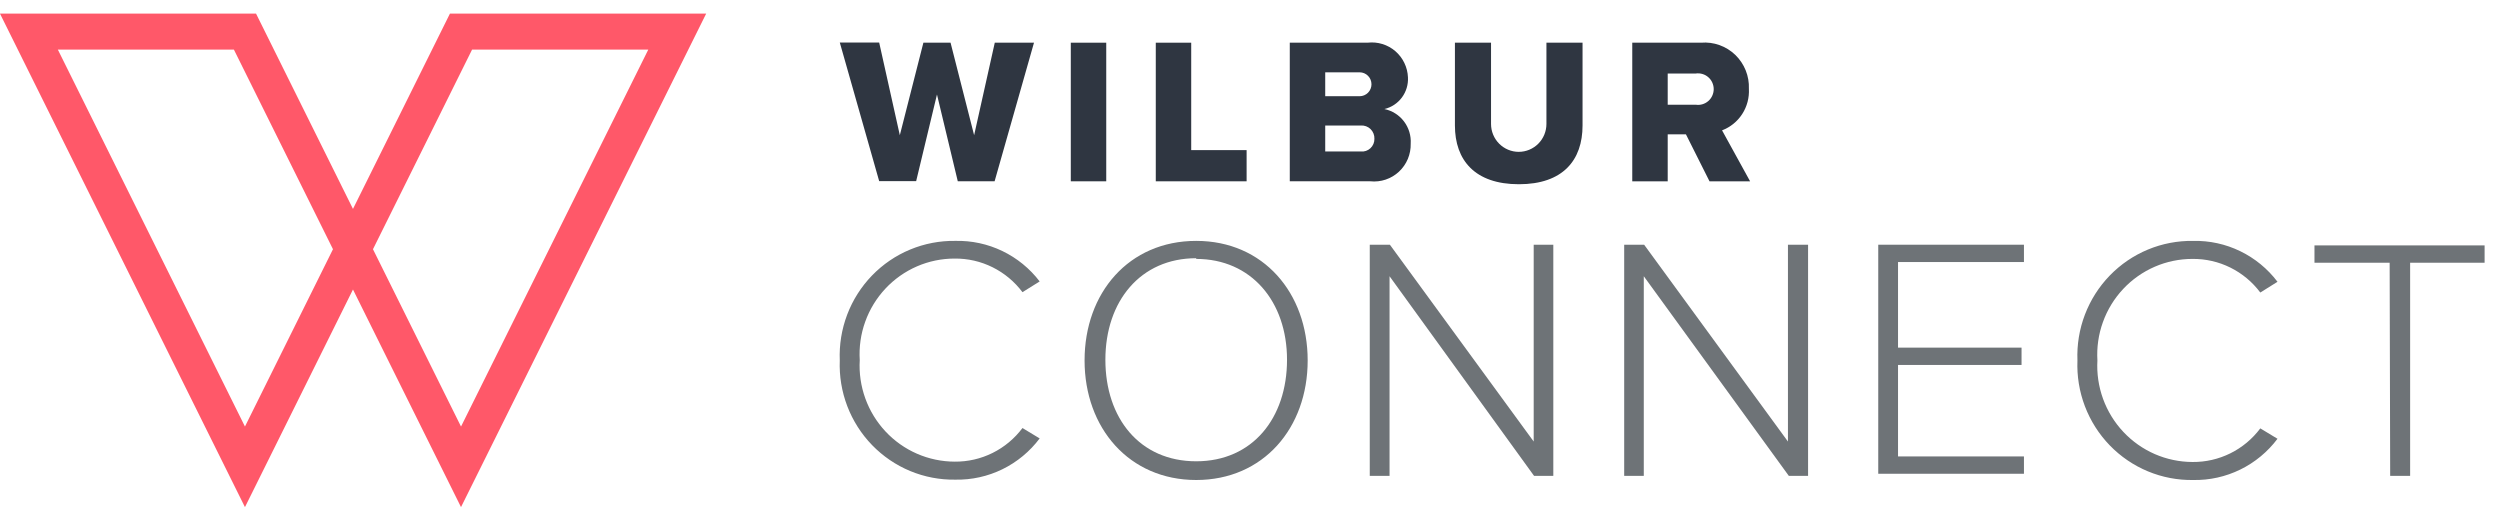 <svg width="157" height="32" viewBox="0 0 157 32" fill="none" xmlns="http://www.w3.org/2000/svg">
<g clip-path="url(#clip0)">
<path fill-rule="evenodd" clip-rule="evenodd" d="M-0.003 0.853H16.078L22.167 13.12L28.257 0.853H44.349L28.951 31.847L22.167 18.181L15.383 31.848L-0.003 0.853ZM20.911 15.651L14.689 3.116H3.633L15.383 26.787L20.911 15.651ZM23.423 15.651L28.952 26.788L40.712 3.116H29.646L23.423 15.651Z" fill="#FF5869"/>
<path d="M58.842 5.934L57.535 11.374H55.212L52.739 2.67H55.212L56.509 8.491L57.989 2.681H59.695L61.175 8.491L62.472 2.681H64.935L62.461 11.385H60.149L58.842 5.934Z" fill="#2F3641"/>
<path d="M67.246 2.681H69.472V11.386H67.246V2.681Z" fill="#2F3641"/>
<path d="M72.583 2.681H74.808V9.427H78.287V11.386H72.583V2.681Z" fill="#2F3641"/>
<path d="M80.998 2.68H85.892C86.202 2.644 86.516 2.673 86.814 2.765C87.113 2.856 87.39 3.009 87.627 3.213C87.864 3.418 88.057 3.669 88.193 3.952C88.33 4.234 88.407 4.543 88.42 4.857C88.444 5.311 88.309 5.759 88.039 6.123C87.768 6.487 87.379 6.744 86.94 6.848C87.429 6.949 87.866 7.225 88.17 7.625C88.473 8.025 88.624 8.522 88.592 9.024C88.6 9.353 88.538 9.68 88.411 9.984C88.284 10.287 88.093 10.559 87.853 10.783C87.613 11.006 87.328 11.175 87.018 11.279C86.708 11.383 86.379 11.419 86.054 11.385H80.998V2.68ZM85.384 6.043C85.582 6.043 85.771 5.964 85.911 5.823C86.051 5.682 86.129 5.491 86.129 5.292C86.129 5.093 86.051 4.902 85.911 4.761C85.771 4.62 85.582 4.541 85.384 4.541H83.224V6.043H85.384ZM85.46 9.514C85.569 9.525 85.679 9.512 85.783 9.477C85.887 9.441 85.983 9.384 86.063 9.309C86.144 9.234 86.208 9.143 86.251 9.041C86.294 8.94 86.315 8.83 86.313 8.719C86.318 8.606 86.299 8.493 86.257 8.388C86.216 8.283 86.153 8.187 86.072 8.108C85.992 8.029 85.896 7.968 85.79 7.929C85.684 7.89 85.572 7.874 85.46 7.882H83.224V9.514H85.46Z" fill="#2F3641"/>
<path d="M91.369 2.681H93.637V7.784C93.637 8.248 93.82 8.694 94.147 9.023C94.473 9.351 94.915 9.536 95.376 9.536C95.838 9.536 96.28 9.351 96.606 9.023C96.933 8.694 97.116 8.248 97.116 7.784V2.681H99.384V7.882C99.384 10.058 98.153 11.57 95.387 11.57C92.622 11.57 91.369 10.058 91.369 7.882V2.681Z" fill="#2F3641"/>
<path d="M105.877 8.437H104.732V11.386H102.506V2.681H106.827C107.219 2.648 107.613 2.699 107.983 2.832C108.353 2.964 108.692 3.173 108.976 3.447C109.259 3.721 109.482 4.052 109.63 4.419C109.777 4.785 109.846 5.18 109.83 5.575C109.862 6.134 109.715 6.689 109.412 7.159C109.109 7.628 108.665 7.988 108.145 8.186L109.906 11.386H107.357L105.877 8.437ZM106.492 4.617H104.732V6.576H106.492C106.632 6.597 106.775 6.588 106.911 6.548C107.047 6.508 107.172 6.44 107.279 6.347C107.387 6.254 107.473 6.139 107.531 6.009C107.59 5.88 107.621 5.739 107.621 5.597C107.621 5.454 107.59 5.314 107.531 5.184C107.473 5.055 107.387 4.94 107.279 4.847C107.172 4.754 107.047 4.685 106.911 4.646C106.775 4.606 106.632 4.596 106.492 4.617Z" fill="#2F3641"/>
<path d="M52.738 22.636C52.697 21.656 52.855 20.677 53.203 19.76C53.55 18.844 54.08 18.008 54.76 17.305C55.44 16.602 56.255 16.046 57.156 15.672C58.056 15.298 59.024 15.113 59.998 15.128C61.017 15.104 62.027 15.321 62.947 15.764C63.867 16.206 64.67 16.861 65.291 17.674L64.211 18.349C63.715 17.686 63.072 17.15 62.332 16.783C61.593 16.416 60.779 16.23 59.955 16.238C59.14 16.237 58.333 16.403 57.584 16.728C56.836 17.053 56.161 17.529 55.603 18.126C55.044 18.724 54.613 19.43 54.336 20.202C54.058 20.974 53.941 21.795 53.992 22.614C53.944 23.433 54.064 24.253 54.342 25.023C54.62 25.794 55.052 26.499 55.61 27.096C56.168 27.693 56.841 28.169 57.588 28.494C58.335 28.82 59.141 28.989 59.955 28.991C60.779 28.999 61.593 28.813 62.332 28.446C63.072 28.079 63.715 27.543 64.211 26.88L65.291 27.533C64.674 28.354 63.873 29.017 62.953 29.468C62.033 29.918 61.02 30.142 59.998 30.122C59.026 30.138 58.06 29.954 57.161 29.581C56.262 29.208 55.448 28.654 54.768 27.953C54.089 27.253 53.558 26.42 53.209 25.506C52.86 24.591 52.7 23.615 52.738 22.636Z" fill="#6E7377"/>
<path d="M75.122 15.128C79.335 15.128 82.122 18.393 82.122 22.636C82.122 26.88 79.335 30.144 75.122 30.144C70.909 30.144 68.111 26.88 68.111 22.636C68.111 18.393 70.887 15.128 75.122 15.128ZM75.122 16.216C71.621 16.216 69.418 18.915 69.418 22.593C69.418 26.271 71.578 28.969 75.122 28.969C78.665 28.969 80.825 26.249 80.825 22.593C80.825 18.937 78.578 16.26 75.122 16.26V16.216Z" fill="#6E7377"/>
<path d="M87.264 17.348V29.883H86.021V15.368H87.285L96.316 27.729V15.368H97.548V29.883H96.338L87.264 17.348Z" fill="#6E7377"/>
<path d="M103.23 17.348V29.883H101.999V15.368H103.252L112.283 27.729V15.368H113.547V29.883H112.337L103.23 17.348Z" fill="#6E7377"/>
<path d="M117.954 15.368H127.104V16.456H119.196V21.831H126.953V22.919H119.196V28.664H127.104V29.752H117.954V15.368Z" fill="#6E7377"/>
<path d="M130.463 22.636C130.424 21.655 130.583 20.676 130.932 19.76C131.281 18.843 131.812 18.007 132.492 17.305C133.173 16.602 133.989 16.046 134.89 15.672C135.791 15.298 136.759 15.113 137.734 15.129C138.754 15.106 139.766 15.327 140.686 15.774C141.606 16.22 142.408 16.879 143.027 17.696L141.947 18.371C141.451 17.708 140.808 17.172 140.068 16.805C139.329 16.438 138.514 16.252 137.69 16.26C136.875 16.259 136.068 16.425 135.319 16.75C134.57 17.075 133.895 17.55 133.335 18.148C132.775 18.745 132.343 19.451 132.065 20.223C131.786 20.995 131.668 21.817 131.717 22.636C131.671 23.456 131.792 24.275 132.071 25.046C132.351 25.817 132.783 26.522 133.342 27.118C133.901 27.715 134.575 28.191 135.323 28.517C136.07 28.842 136.876 29.011 137.69 29.013C138.514 29.021 139.329 28.834 140.068 28.468C140.808 28.101 141.451 27.565 141.947 26.902L143.027 27.555C142.41 28.376 141.609 29.039 140.689 29.489C139.769 29.939 138.756 30.164 137.734 30.144C136.759 30.16 135.791 29.975 134.89 29.601C133.989 29.227 133.173 28.671 132.492 27.968C131.812 27.265 131.281 26.43 130.932 25.513C130.583 24.596 130.424 23.617 130.463 22.636Z" fill="#6E7377"/>
<path d="M150.07 16.5H145.349V15.411H156.033V16.5H151.356V29.883H150.103L150.07 16.5Z" fill="#6E7377"/>
</g>
<defs>
<clipPath id="clip0">
<rect width="156.033" height="31" fill="white" transform="translate(0 0.853)"/>
</clipPath>
</defs>
</svg>
